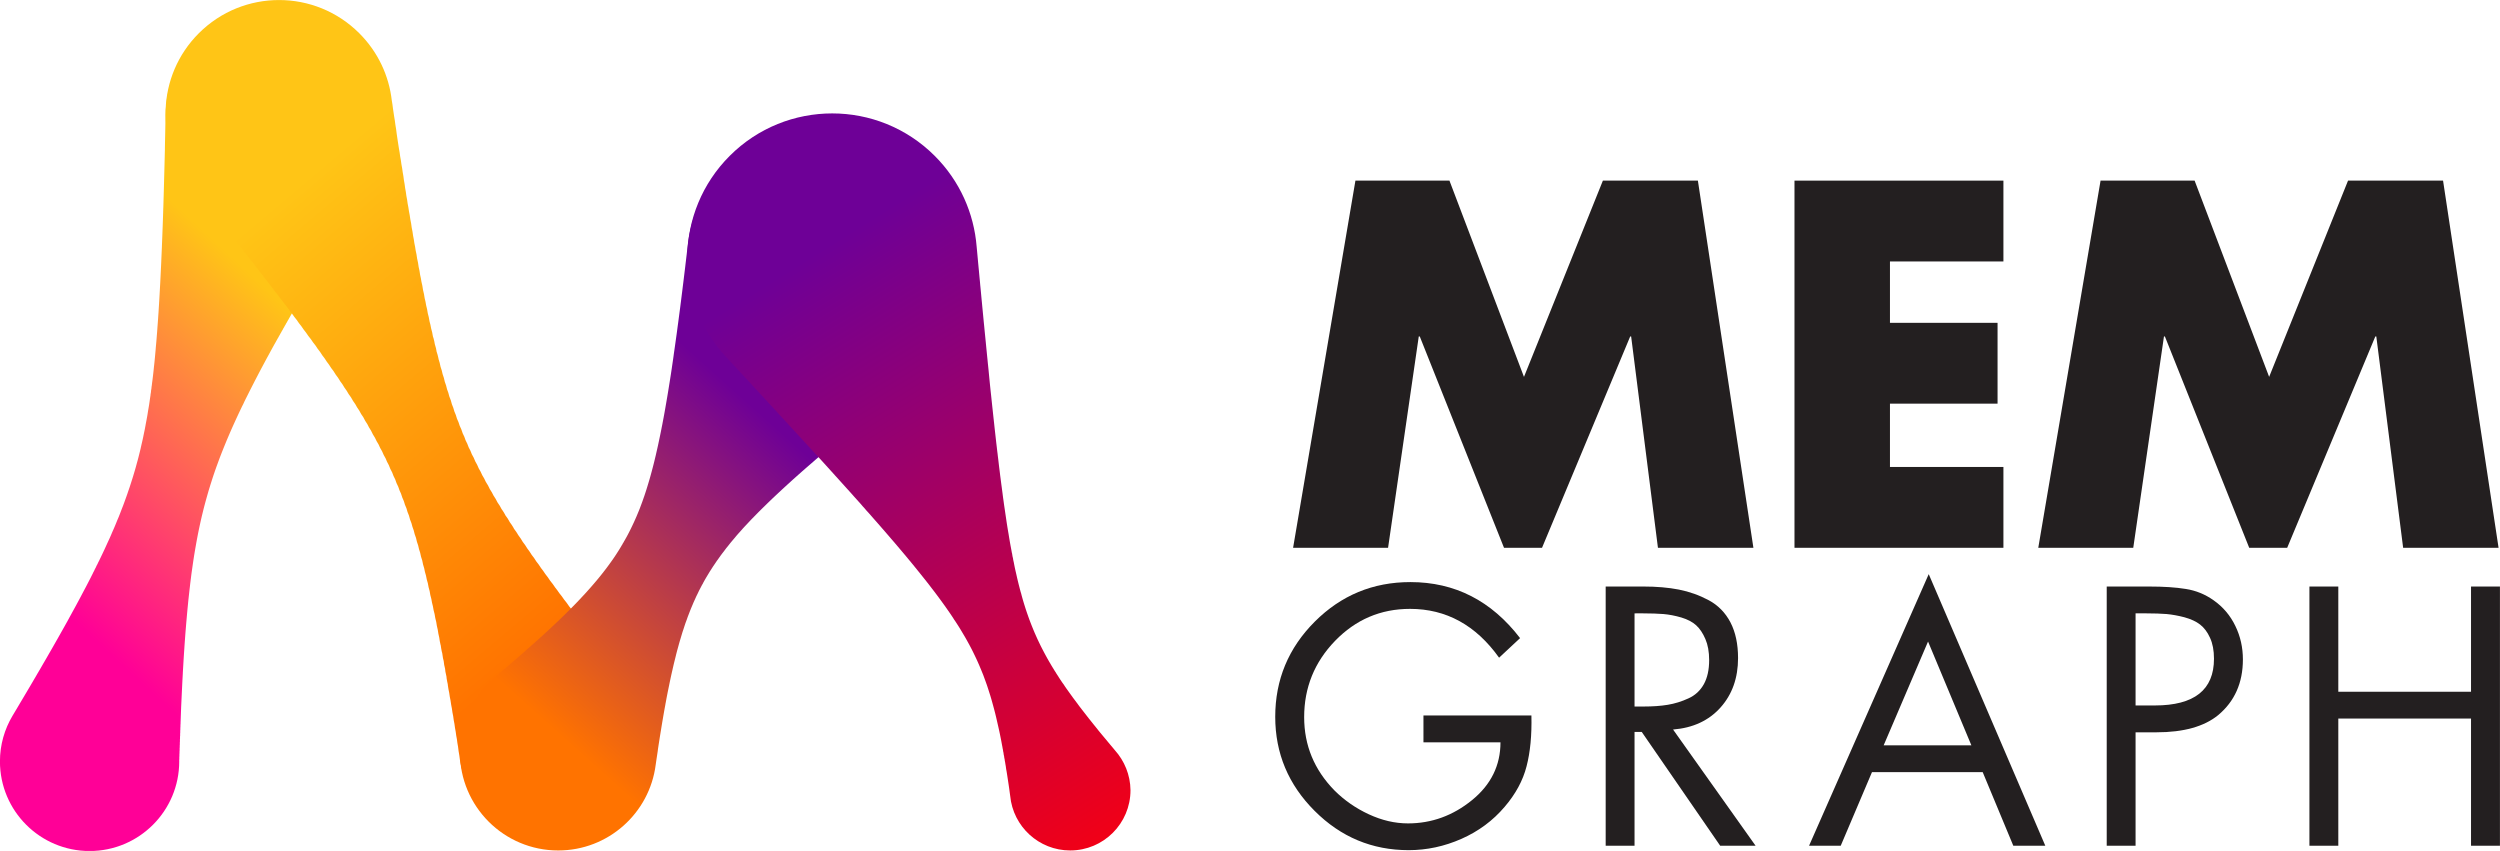 <svg viewBox="32.55 22.04 352.57 120.01" xml:space="preserve" y="0px" x="0px" id="Layer_1" version="1.1" xmlns:xlink="http://www.w3.org/1999/xlink" xmlns="http://www.w3.org/2000/svg">
<g id="Layer_1_1_">
	<g>
		<polygon points="214.913,99.294 223.703,47.513 236.963,47.513 247.473,75.194 258.602,47.513 271.999,47.513     279.829,99.294 266.366,99.294 262.587,69.491 262.453,69.491 250.019,99.294 244.658,99.294 232.777,69.491 232.635,69.491     228.307,99.294" fill="#231F20"></polygon>
		<polygon points="315.088,58.913 299.087,58.913 299.087,67.568 314.261,67.568 314.261,78.966 299.087,78.966     299.087,87.895 315.088,87.895 315.088,99.294 285.623,99.294 285.623,47.513 315.088,47.513" fill="#231F20"></polygon>
		<polygon points="363.689,47.513 352.563,75.19 342.052,47.513 328.788,47.513 320.004,99.294 333.399,99.294     337.729,69.491 337.861,69.491 349.752,99.294 355.107,99.294 367.536,69.491 367.676,69.491 371.46,99.294 384.918,99.294     377.089,47.513" fill="#231F20"></polygon>
		<path d="M233.296,122.938h15.226c0.065,2.779-0.161,5.168-0.685,7.172c-0.511,2.006-1.546,3.914-3.095,5.721    c-1.65,1.943-3.682,3.447-6.09,4.511s-4.89,1.594-7.443,1.594c-5.14,0-9.56-1.837-13.262-5.541    c-3.702-3.7-5.554-8.126-5.554-13.261c0-5.233,1.862-9.712,5.583-13.432c3.715-3.712,8.206-5.571,13.477-5.571    c6.273,0,11.427,2.632,15.471,7.902l-2.961,2.76c-3.269-4.584-7.454-6.885-12.558-6.885c-4.14,0-7.66,1.506-10.57,4.508    c-2.911,3.006-4.362,6.599-4.362,10.762c0,3.98,1.42,7.417,4.266,10.329c1.387,1.389,3.007,2.514,4.842,3.367    c1.849,0.859,3.695,1.288,5.534,1.288c3.325,0,6.336-1.089,9.017-3.272c2.69-2.176,4.027-4.906,4.027-8.165h-10.862V122.938z" fill="#231F20"></path>
		<path d="M263.066,125.262v16.051h-4.07v-36.557h5.285c1.874,0,3.553,0.14,5.038,0.432    c1.49,0.293,2.896,0.798,4.224,1.509c1.317,0.71,2.339,1.757,3.053,3.125c0.71,1.373,1.068,3.045,1.068,5.021    c0,2.808-0.827,5.139-2.478,6.979c-1.644,1.837-3.874,2.875-6.688,3.102l11.639,16.39h-4.992l-11.064-16.051H263.066z     M263.066,108.541v13.139h1.265c1.29,0,2.43-0.078,3.416-0.243c0.985-0.163,1.96-0.463,2.908-0.9    c0.959-0.428,1.682-1.105,2.186-2.008c0.501-0.905,0.748-2.038,0.748-3.396c0-1.163-0.178-2.155-0.534-2.974    c-0.354-0.825-0.791-1.473-1.305-1.941c-0.517-0.469-1.216-0.831-2.083-1.093c-0.878-0.256-1.713-0.415-2.5-0.486    c-0.794-0.059-1.758-0.097-2.884-0.097H263.066L263.066,108.541z" fill="#231F20"></path>
		<path d="M312.167,130.937H296.55l-4.406,10.376h-4.466l16.877-38.303l16.44,38.303h-4.513L312.167,130.937z     M310.571,127.157l-6.112-14.642l-6.262,14.642H310.571z" fill="#231F20"></path>
		<path d="M333.725,125.314v16.002h-4.069v-36.559h6.01c2.006,0,3.715,0.108,5.139,0.342    c1.424,0.22,2.733,0.756,3.927,1.6c1.329,0.936,2.35,2.138,3.061,3.612c0.717,1.468,1.068,3.046,1.068,4.728    c0,3.294-1.164,5.913-3.484,7.849c-1.983,1.62-4.879,2.427-8.689,2.427H333.725z M333.725,108.541v12.989h2.716    c5.56,0,8.342-2.196,8.342-6.588c0-1.168-0.184-2.152-0.561-2.96c-0.365-0.811-0.838-1.429-1.405-1.868    c-0.56-0.434-1.299-0.772-2.203-1.021c-0.908-0.237-1.75-0.386-2.521-0.457c-0.776-0.059-1.728-0.095-2.866-0.095H333.725z" fill="#231F20"></path>
		<polygon points="362.317,119.596 381.034,119.596 381.034,104.758 385.112,104.758 385.112,141.312     381.034,141.312 381.034,123.375 362.317,123.375 362.317,141.312 358.243,141.312 358.243,104.758 362.317,104.758" fill="#231F20"></polygon>
		<g>
			
				<linearGradient gradientTransform="matrix(1 0 0 -1 -8.36 142.555)" y2="76.969" x2="81.589" y1="38.105" x1="45.743" gradientUnits="userSpaceOnUse" id="SVGID_1_">
				<stop style="stop-color:#FF0097" offset="0"></stop>
				<stop style="stop-color:#FFC516" offset="1"></stop>
			</linearGradient>
			<path d="M74.285,65.188c0.136-0.22,0.274-0.438,0.39-0.668c0.071-0.123,0.15-0.241,0.213-0.37     c0.073-0.126,0.15-0.245,0.218-0.371c0.071-0.121,0.15-0.245,0.213-0.366c0.073-0.122,0.152-0.245,0.218-0.367     c0.073-0.127,0.148-0.247,0.215-0.374c0.075-0.118,0.148-0.241,0.216-0.367c0.075-0.121,0.148-0.242,0.218-0.366     c0.074-0.119,0.146-0.245,0.217-0.366c0.073-0.121,0.146-0.245,0.214-0.366c0.075-0.122,0.147-0.241,0.215-0.369     c0.077-0.119,0.148-0.242,0.218-0.364c0.077-0.119,0.144-0.242,0.215-0.364c0.079-0.121,0.145-0.241,0.218-0.362     c0.079-0.123,0.144-0.242,0.215-0.364c0.077-0.119,0.145-0.245,0.218-0.368c0.077-0.119,0.143-0.246,0.215-0.362     c0.079-0.119,0.143-0.246,0.216-0.364c0.077-0.115,0.143-0.24,0.215-0.361c0.082-0.119,0.146-0.247,0.222-0.37     c0.152-0.229,0.281-0.463,0.418-0.697c0.148-0.24,0.299-0.474,0.429-0.715c0.079-0.132,0.167-0.265,0.24-0.399     c0.073-0.121,0.155-0.245,0.223-0.372c0.073-0.123,0.156-0.243,0.224-0.368c0.073-0.125,0.154-0.245,0.225-0.372     c0.073-0.121,0.156-0.247,0.223-0.368c0.075-0.125,0.156-0.246,0.225-0.372c0.075-0.123,0.156-0.244,0.225-0.368     c0.075-0.121,0.152-0.246,0.223-0.366c0.077-0.126,0.154-0.249,0.225-0.374c0.075-0.123,0.152-0.245,0.225-0.37     c0.075-0.121,0.152-0.243,0.222-0.368c0.077-0.119,0.152-0.243,0.225-0.368c0.077-0.121,0.152-0.242,0.223-0.366     c0.077-0.121,0.152-0.242,0.225-0.366c0.067-0.104,0.131-0.209,0.195-0.317c0.093-0.145,0.181-0.294,0.271-0.441     c0.079-0.126,0.156-0.254,0.231-0.381c0.08-0.121,0.154-0.249,0.23-0.375c0.079-0.125,0.154-0.25,0.231-0.377     c0.079-0.123,0.153-0.25,0.229-0.377c0.081-0.123,0.156-0.251,0.232-0.372c0.096-0.15,0.182-0.3,0.272-0.446     c0.127-0.198,0.249-0.396,0.363-0.595c0.079-0.126,0.159-0.253,0.234-0.383c3.81-6.138,3.043-14.305-2.303-19.618     c-6.218-6.182-16.274-6.154-22.459,0.062c-3.026,3.045-4.56,7.005-4.612,10.981c-0.003,0.068-0.001,0.138-0.003,0.204     c0,0.021-0.002,0.04-0.002,0.058c-0.002,0.073-0.002,0.143-0.003,0.22c-0.007,0.157-0.009,0.318-0.012,0.479     c-0.005,0.161-0.007,0.322-0.009,0.479c-0.005,0.161-0.007,0.32-0.009,0.481c-0.006,0.157-0.007,0.318-0.009,0.479     c-0.005,0.157-0.01,0.32-0.01,0.476c-0.007,0.161-0.009,0.32-0.011,0.479c-0.007,0.159-0.011,0.32-0.011,0.478     c-0.007,0.205-0.011,0.414-0.011,0.623c-0.008,0.145-0.002,0.289-0.004,0.434c-0.012,0.168-0.01,0.335-0.014,0.507     c-0.009,0.161-0.007,0.333-0.011,0.498c-0.009,0.167-0.009,0.335-0.015,0.5c-0.01,0.17-0.01,0.334-0.012,0.503     c-0.009,0.165-0.011,0.335-0.013,0.5c-0.009,0.168-0.011,0.335-0.013,0.5c-0.008,0.168-0.012,0.333-0.014,0.5     c-0.007,0.167-0.011,0.333-0.013,0.5c-0.007,0.168-0.011,0.33-0.013,0.498c-0.008,0.168-0.014,0.333-0.014,0.498     c-0.005,0.167-0.013,0.333-0.013,0.498c-0.005,0.168-0.015,0.333-0.015,0.498c-0.006,0.167-0.014,0.329-0.014,0.496     c-0.005,0.165-0.015,0.33-0.015,0.496c-0.003,0.165-0.016,0.33-0.014,0.494c-0.005,0.168-0.017,0.331-0.015,0.494     c-0.004,0.11-0.013,0.22-0.013,0.328c-0.002,0.031,0,0.051-0.002,0.075c0,0.026-0.002,0.044-0.002,0.068     c-0.008,0.115-0.006,0.227-0.01,0.342c-0.013,0.165-0.011,0.333-0.017,0.505c-0.011,0.165-0.011,0.333-0.017,0.501     c-0.012,0.165-0.012,0.333-0.017,0.503c-0.011,0.167-0.013,0.331-0.017,0.501c-0.012,0.167-0.014,0.331-0.021,0.5     c-0.009,0.168-0.015,0.335-0.017,0.503c-0.01,0.163-0.016,0.329-0.019,0.5c-0.009,0.165-0.017,0.329-0.021,0.5     c-0.01,0.165-0.017,0.33-0.019,0.496c-0.009,0.163-0.018,0.329-0.018,0.494c-0.01,0.168-0.023,0.337-0.023,0.5     c-0.007,0.163-0.021,0.326-0.021,0.496c-0.008,0.161-0.022,0.322-0.022,0.491c-0.015,0.161-0.015,0.329-0.021,0.494     c-0.015,0.167-0.017,0.336-0.022,0.501c-0.015,0.172-0.02,0.333-0.025,0.506c-0.013,0.163-0.019,0.333-0.024,0.498     c-0.012,0.163-0.019,0.335-0.024,0.5c-0.013,0.164-0.021,0.335-0.025,0.499c-0.013,0.165-0.022,0.331-0.024,0.496     c-0.014,0.165-0.024,0.329-0.028,0.494c-0.011,0.167-0.024,0.331-0.026,0.494c-0.011,0.163-0.027,0.327-0.029,0.494     c-0.002,0.033-0.004,0.071-0.005,0.113c-0.014,0.121-0.016,0.242-0.021,0.358c0,0.004-0.002,0.012-0.002,0.019     c-0.002,0.04-0.004,0.081-0.005,0.123c-0.018,0.166-0.021,0.331-0.03,0.503c-0.017,0.161-0.023,0.326-0.03,0.494     c-0.015,0.163-0.026,0.329-0.032,0.494c-0.015,0.168-0.023,0.329-0.029,0.494c-0.016,0.168-0.03,0.327-0.036,0.496     c-0.014,0.163-0.028,0.322-0.032,0.49c-0.013,0.159-0.032,0.324-0.036,0.485c-0.007,0.069-0.011,0.139-0.015,0.208     c-0.021,0.163-0.027,0.33-0.038,0.494c-0.02,0.165-0.027,0.333-0.034,0.498c-0.021,0.159-0.032,0.325-0.039,0.486     c-0.018,0.165-0.03,0.328-0.038,0.491c-0.021,0.161-0.036,0.325-0.04,0.486c-0.017,0.161-0.037,0.318-0.044,0.483     c-0.01,0.093-0.018,0.183-0.025,0.272c-0.022,0.163-0.032,0.327-0.04,0.492c-0.02,0.161-0.034,0.322-0.044,0.483     c-0.021,0.166-0.034,0.325-0.043,0.483c-0.021,0.162-0.038,0.321-0.047,0.482c-0.021,0.159-0.04,0.315-0.049,0.475     c-0.015,0.107-0.027,0.219-0.038,0.327c-0.022,0.161-0.035,0.318-0.048,0.479c-0.024,0.161-0.038,0.314-0.052,0.476     c-0.023,0.157-0.04,0.315-0.055,0.476c-0.022,0.154-0.043,0.312-0.056,0.469c-0.023,0.154-0.046,0.312-0.062,0.465     c-0.017,0.121-0.029,0.242-0.04,0.358c-0.007,0.039-0.017,0.068-0.022,0.11c-0.018,0.117-0.024,0.237-0.036,0.358     c-0.013,0.075-0.032,0.145-0.043,0.222c-0.009,0.08-0.011,0.159-0.019,0.238c-0.021,0.115-0.043,0.23-0.058,0.346     c-0.006,0.04-0.004,0.076-0.007,0.117c-0.025,0.124-0.048,0.26-0.061,0.395c-0.03,0.148-0.047,0.304-0.064,0.458     c-0.028,0.148-0.049,0.296-0.067,0.454c-0.03,0.143-0.055,0.292-0.073,0.442c-0.028,0.15-0.059,0.295-0.077,0.443     c-0.029,0.141-0.051,0.296-0.068,0.444c-0.032,0.141-0.056,0.295-0.075,0.438c-0.034,0.145-0.06,0.285-0.081,0.434     c-0.036,0.153-0.067,0.31-0.089,0.469c-0.032,0.141-0.054,0.283-0.077,0.43c-0.032,0.143-0.06,0.285-0.081,0.429     c-0.036,0.135-0.066,0.274-0.089,0.417c-0.042,0.164-0.073,0.329-0.1,0.498c-0.034,0.131-0.06,0.272-0.086,0.411     c-0.036,0.138-0.067,0.272-0.094,0.41c-0.043,0.161-0.082,0.324-0.114,0.492c-0.035,0.138-0.065,0.274-0.091,0.417     c-0.04,0.132-0.072,0.266-0.097,0.401c-0.047,0.153-0.089,0.309-0.118,0.472c-0.045,0.141-0.077,0.287-0.109,0.434     c-0.039,0.127-0.075,0.258-0.103,0.392c-0.049,0.146-0.092,0.304-0.129,0.462c-0.045,0.143-0.082,0.287-0.116,0.436     c-0.041,0.124-0.079,0.256-0.11,0.386c-0.051,0.148-0.097,0.304-0.137,0.461c-0.049,0.141-0.09,0.284-0.128,0.431     c-0.043,0.128-0.083,0.256-0.118,0.38c-0.056,0.154-0.106,0.304-0.148,0.462c-0.05,0.141-0.095,0.281-0.137,0.43     c-0.046,0.126-0.086,0.258-0.125,0.383c-0.059,0.149-0.111,0.296-0.156,0.446c-0.055,0.143-0.102,0.289-0.146,0.436     c-0.05,0.128-0.095,0.256-0.136,0.386c-0.059,0.141-0.111,0.284-0.155,0.427c-0.062,0.149-0.113,0.3-0.162,0.45     c-0.054,0.13-0.103,0.26-0.146,0.394c-0.055,0.126-0.111,0.262-0.156,0.392c-0.069,0.159-0.126,0.311-0.18,0.474     c-0.058,0.13-0.109,0.264-0.155,0.399c-0.06,0.128-0.116,0.263-0.163,0.406c-0.064,0.135-0.127,0.276-0.18,0.422     c-0.065,0.138-0.118,0.28-0.17,0.423c-0.064,0.134-0.118,0.271-0.168,0.406c-0.064,0.14-0.126,0.274-0.179,0.414     c-0.068,0.136-0.129,0.274-0.184,0.413c-0.065,0.138-0.12,0.278-0.175,0.418c-0.068,0.135-0.125,0.274-0.184,0.417     c-0.068,0.136-0.133,0.274-0.191,0.413c-0.061,0.123-0.122,0.253-0.174,0.374c0,0.003,0,0.003-0.001,0.003     c-0.006,0.015-0.014,0.033-0.02,0.048c-0.061,0.121-0.116,0.245-0.168,0.37c-0.071,0.137-0.132,0.279-0.195,0.423     c-0.071,0.141-0.139,0.279-0.198,0.422c-0.073,0.144-0.145,0.284-0.206,0.429c-0.051,0.106-0.105,0.212-0.154,0.322     c-0.006,0.011-0.012,0.019-0.017,0.031c-0.073,0.126-0.127,0.262-0.188,0.395c-0.022,0.041-0.048,0.083-0.07,0.123     c-0.051,0.101-0.09,0.205-0.137,0.3c-0.04,0.073-0.084,0.146-0.122,0.22c-0.032,0.069-0.059,0.14-0.088,0.207     c-0.057,0.107-0.116,0.203-0.169,0.314c-0.017,0.039-0.029,0.079-0.046,0.115c-0.072,0.136-0.146,0.266-0.21,0.403     c-0.003,0.015-0.005,0.021-0.009,0.034c-0.049,0.084-0.094,0.178-0.137,0.27c-0.079,0.135-0.146,0.279-0.215,0.428     c-0.079,0.138-0.152,0.284-0.223,0.429c-0.079,0.143-0.154,0.285-0.223,0.434c-0.079,0.141-0.156,0.285-0.227,0.436     c-0.079,0.141-0.157,0.279-0.23,0.43c-0.04,0.073-0.081,0.15-0.118,0.224c-0.081,0.137-0.152,0.287-0.226,0.428     c-0.081,0.143-0.155,0.287-0.229,0.434c-0.081,0.142-0.158,0.284-0.23,0.431c-0.084,0.143-0.161,0.289-0.234,0.434     c-0.083,0.145-0.163,0.285-0.236,0.436c-0.082,0.145-0.167,0.287-0.24,0.434c-0.03,0.057-0.062,0.111-0.09,0.165     c-0.015,0.029-0.027,0.049-0.043,0.076c-0.034,0.064-0.075,0.13-0.107,0.2c-0.027,0.049-0.054,0.099-0.084,0.151     c-0.084,0.141-0.159,0.289-0.236,0.429c-0.083,0.141-0.159,0.291-0.236,0.436c-0.084,0.141-0.163,0.281-0.24,0.432     c-0.086,0.143-0.165,0.281-0.242,0.432c-0.086,0.143-0.167,0.285-0.243,0.432c-0.085,0.144-0.169,0.284-0.246,0.436     c-0.083,0.145-0.168,0.286-0.245,0.436c-0.084,0.146-0.172,0.286-0.247,0.439c-0.014,0.022-0.028,0.048-0.04,0.069     c-0.089,0.138-0.165,0.286-0.246,0.431c-0.084,0.137-0.161,0.283-0.243,0.428c-0.088,0.138-0.167,0.282-0.244,0.431     c-0.09,0.143-0.167,0.281-0.249,0.428c-0.087,0.146-0.169,0.289-0.25,0.436c-0.084,0.139-0.168,0.282-0.247,0.432     c-0.086,0.142-0.173,0.286-0.253,0.434c-0.086,0.144-0.172,0.284-0.251,0.431c-0.086,0.141-0.172,0.285-0.25,0.436     c-0.085,0.145-0.175,0.285-0.253,0.436c-0.083,0.139-0.168,0.269-0.244,0.41c-0.084,0.128-0.155,0.271-0.234,0.409     c-0.091,0.138-0.167,0.282-0.252,0.425c-0.088,0.138-0.168,0.284-0.25,0.43c-0.088,0.138-0.168,0.284-0.251,0.427     c-0.088,0.141-0.171,0.282-0.255,0.43c-0.088,0.144-0.168,0.284-0.254,0.431c-0.086,0.141-0.172,0.281-0.254,0.428     c-0.086,0.142-0.17,0.286-0.255,0.429c-0.086,0.141-0.174,0.283-0.254,0.43c-0.088,0.143-0.175,0.284-0.257,0.431     c-0.086,0.146-0.174,0.283-0.254,0.432c-0.086,0.141-0.177,0.281-0.257,0.432c-0.086,0.143-0.178,0.28-0.256,0.43     c-0.089,0.144-0.179,0.284-0.261,0.435c-1.116,1.881-1.765,4.071-1.765,6.419c0,6.98,5.661,12.639,12.64,12.639     c6.981,0,12.644-5.66,12.644-12.639c0-0.025-0.007-0.053-0.007-0.08c0.006-0.106,0.021-0.214,0.021-0.326     c0-0.036-0.004-0.065-0.006-0.095c0.004-0.106,0.019-0.207,0.019-0.312c0.002-0.04-0.004-0.076-0.004-0.117     c0.004-0.099,0.017-0.193,0.017-0.292c0.002-0.041-0.003-0.087-0.003-0.132c0.003-0.088,0.017-0.182,0.021-0.274     c0-0.048-0.007-0.103-0.007-0.148c0.003-0.09,0.018-0.169,0.02-0.255c0.002-0.062-0.005-0.117-0.004-0.172     c0.004-0.08,0.015-0.161,0.018-0.234c0.002-0.065-0.004-0.126-0.004-0.193c0.004-0.073,0.015-0.14,0.019-0.216     c0.002-0.07-0.005-0.14-0.004-0.209c0.004-0.064,0.015-0.13,0.017-0.196c0.004-0.076-0.003-0.153-0.002-0.23     c0.004-0.061,0.016-0.115,0.02-0.176c0.003-0.086-0.004-0.17-0.002-0.252c0.004-0.052,0.011-0.101,0.015-0.154     c0.004-0.089-0.002-0.181,0-0.274c0.002-0.042,0.011-0.086,0.013-0.13c0.006-0.099,0-0.193,0.002-0.293     c0.002-0.04,0.01-0.073,0.012-0.109c0.009-0.109,0-0.212,0.004-0.322c0.002-0.029,0.011-0.059,0.013-0.088     c0.007-0.117,0-0.227,0.005-0.338c0.002-0.024,0.006-0.044,0.007-0.068c0.01-0.121,0.005-0.239,0.008-0.358     c0.002-0.021,0.005-0.035,0.005-0.048c0.011-0.13,0.006-0.252,0.011-0.383c0-0.007,0.002-0.016,0.003-0.02     c0.014-0.154,0.009-0.302,0.016-0.452c0.022-0.269,0.028-0.534,0.031-0.8c0.014-0.214,0.032-0.434,0.032-0.649     c0.005-0.138,0.019-0.28,0.019-0.419c0.007-0.138,0.018-0.278,0.02-0.418c0.005-0.141,0.018-0.279,0.02-0.422     c0.007-0.138,0.018-0.28,0.02-0.42c0.007-0.143,0.017-0.279,0.021-0.421c0.007-0.139,0.017-0.281,0.02-0.422     c0.01-0.142,0.018-0.28,0.021-0.427c0.011-0.138,0.017-0.278,0.024-0.417c0.012-0.14,0.018-0.286,0.023-0.429     c0.011-0.141,0.016-0.281,0.021-0.421c0.015-0.143,0.018-0.285,0.024-0.428c0.015-0.142,0.017-0.286,0.026-0.429     c0.013-0.135,0.017-0.276,0.024-0.419c0.019-0.195,0.024-0.383,0.034-0.569c0.025-0.249,0.045-0.494,0.047-0.739     c0.011-0.139,0.026-0.274,0.028-0.413c0.012-0.14,0.024-0.278,0.028-0.421c0.011-0.138,0.024-0.278,0.028-0.419     c0.013-0.138,0.024-0.28,0.029-0.418c0.014-0.141,0.026-0.281,0.032-0.419c0.014-0.143,0.023-0.28,0.03-0.425     c0.015-0.137,0.027-0.277,0.032-0.417c0.017-0.143,0.024-0.281,0.034-0.425c0.017-0.139,0.024-0.277,0.036-0.422     c0.019-0.142,0.024-0.284,0.033-0.423c0.032-0.22,0.047-0.443,0.059-0.666c0.016-0.169,0.037-0.341,0.044-0.506     c0.013-0.139,0.03-0.281,0.038-0.421c0.015-0.139,0.03-0.274,0.038-0.417c0.017-0.141,0.034-0.278,0.041-0.417     c0.02-0.14,0.032-0.278,0.042-0.421c0.019-0.138,0.032-0.278,0.039-0.417c0.021-0.144,0.036-0.278,0.047-0.423     c0.019-0.138,0.032-0.28,0.046-0.419c0.031-0.196,0.05-0.392,0.065-0.586c0.024-0.17,0.044-0.339,0.059-0.507     c0.018-0.14,0.037-0.278,0.046-0.416c0.02-0.143,0.04-0.279,0.052-0.419c0.021-0.139,0.038-0.276,0.051-0.413     c0.022-0.14,0.039-0.284,0.052-0.423c0.026-0.136,0.043-0.272,0.056-0.415c0.028-0.142,0.041-0.276,0.061-0.423     c0.039-0.205,0.071-0.416,0.088-0.619c0.022-0.139,0.046-0.278,0.06-0.417c0.024-0.136,0.049-0.272,0.063-0.414     c0.026-0.139,0.049-0.274,0.064-0.415c0.03-0.137,0.05-0.276,0.067-0.415c0.031-0.14,0.052-0.274,0.071-0.418     c0.038-0.162,0.064-0.331,0.087-0.497c0.038-0.165,0.067-0.333,0.088-0.504c0.03-0.137,0.056-0.271,0.075-0.411     c0.032-0.138,0.058-0.274,0.079-0.414c0.032-0.137,0.058-0.276,0.079-0.413c0.032-0.136,0.059-0.272,0.084-0.414     c0.043-0.168,0.079-0.331,0.105-0.505c0.039-0.153,0.075-0.308,0.099-0.465c0.036-0.137,0.066-0.274,0.09-0.41     c0.038-0.143,0.067-0.274,0.094-0.413c0.036-0.136,0.069-0.271,0.095-0.408c0.04-0.138,0.072-0.272,0.102-0.415     c0.054-0.176,0.1-0.354,0.133-0.542c0.04-0.132,0.075-0.271,0.104-0.402c0.041-0.134,0.077-0.275,0.109-0.408     c0.04-0.138,0.077-0.273,0.111-0.408c0.043-0.132,0.079-0.271,0.114-0.406c0.058-0.169,0.106-0.345,0.146-0.515     c0.047-0.137,0.09-0.28,0.122-0.423c0.048-0.135,0.089-0.271,0.123-0.402c0.045-0.136,0.088-0.271,0.124-0.402     c0.049-0.13,0.088-0.268,0.127-0.399c0.05-0.139,0.095-0.279,0.134-0.424c0.066-0.165,0.123-0.337,0.167-0.509     c0.05-0.132,0.095-0.268,0.136-0.399c0.051-0.132,0.096-0.262,0.136-0.396c0.052-0.132,0.099-0.267,0.142-0.4     c0.055-0.126,0.098-0.26,0.143-0.39c0.073-0.18,0.141-0.352,0.197-0.54c0.052-0.126,0.104-0.256,0.146-0.394     c0.054-0.124,0.107-0.258,0.152-0.392c0.056-0.128,0.104-0.258,0.152-0.392c0.058-0.124,0.106-0.256,0.156-0.386     c0.058-0.13,0.11-0.262,0.157-0.394c0.083-0.176,0.159-0.359,0.224-0.546c0.057-0.124,0.113-0.256,0.159-0.39     c0.057-0.126,0.115-0.254,0.164-0.383c0.06-0.126,0.116-0.26,0.165-0.388c0.062-0.126,0.116-0.254,0.167-0.384     c0.061-0.125,0.116-0.253,0.167-0.385c0.077-0.15,0.145-0.308,0.21-0.469c0.079-0.157,0.154-0.318,0.219-0.482     c0.062-0.127,0.12-0.255,0.175-0.385c0.062-0.124,0.12-0.249,0.176-0.381c0.062-0.122,0.12-0.248,0.176-0.377     c0.063-0.128,0.124-0.256,0.178-0.38c0.066-0.123,0.123-0.249,0.18-0.376c0.066-0.122,0.122-0.248,0.18-0.375     c0.11-0.195,0.208-0.402,0.296-0.611c0.064-0.12,0.127-0.248,0.186-0.38c0.064-0.121,0.129-0.249,0.188-0.374     c0.065-0.122,0.129-0.249,0.189-0.375c0.065-0.122,0.127-0.251,0.187-0.377c0.068-0.122,0.13-0.249,0.191-0.375     c0.068-0.117,0.128-0.247,0.189-0.37c0.068-0.12,0.127-0.248,0.189-0.369c0.079-0.141,0.15-0.282,0.22-0.429     c0.114-0.193,0.222-0.404,0.32-0.614c0.068-0.125,0.135-0.245,0.195-0.377c0.069-0.121,0.138-0.245,0.197-0.374     c0.067-0.12,0.136-0.241,0.196-0.371c0.07-0.123,0.137-0.241,0.199-0.371c0.069-0.117,0.135-0.242,0.199-0.37     c0.069-0.122,0.135-0.245,0.198-0.371c0.07-0.119,0.132-0.242,0.197-0.368c0.071-0.117,0.136-0.241,0.201-0.362     c0.071-0.119,0.135-0.245,0.198-0.368c0.085-0.139,0.158-0.285,0.234-0.43c0.134-0.22,0.261-0.446,0.375-0.681     c0.07-0.121,0.145-0.234,0.208-0.36c0.003-0.013,0.005-0.021,0.012-0.031c0.06-0.106,0.124-0.203,0.179-0.315     c0.009-0.014,0.016-0.04,0.028-0.058c0.052-0.096,0.116-0.184,0.167-0.28c0.016-0.029,0.025-0.061,0.04-0.088     c0.047-0.088,0.105-0.169,0.152-0.253c0.021-0.038,0.036-0.08,0.057-0.119c0.045-0.076,0.093-0.146,0.137-0.227     c0.026-0.044,0.044-0.095,0.069-0.143c0.04-0.066,0.086-0.128,0.125-0.196c0.03-0.053,0.05-0.115,0.082-0.17     c0.036-0.057,0.075-0.117,0.109-0.172c0.038-0.065,0.064-0.13,0.099-0.197c0.03-0.048,0.066-0.094,0.094-0.144     c0.043-0.073,0.075-0.149,0.114-0.223c0.025-0.04,0.054-0.077,0.079-0.117c0.047-0.082,0.084-0.167,0.129-0.245     c0.021-0.037,0.045-0.068,0.066-0.099c0.054-0.088,0.093-0.182,0.145-0.268c0.015-0.029,0.035-0.051,0.05-0.079     c0.058-0.097,0.103-0.191,0.156-0.287c0.013-0.019,0.025-0.036,0.036-0.053c0.063-0.101,0.116-0.207,0.174-0.31     c0.005-0.015,0.014-0.021,0.021-0.033c0.069-0.107,0.124-0.223,0.188-0.334c0.002-0.004,0.004-0.004,0.006-0.008     C74.073,65.586,74.176,65.385,74.285,65.188" fill="url(#SVGID_1_)"></path>
			
				<linearGradient gradientTransform="matrix(1 0 0 -1 -8.36 142.555)" y2="89.151" x2="76.716" y1="34.138" x1="123.145" gradientUnits="userSpaceOnUse" id="SVGID_2_">
				<stop style="stop-color:#FF7300" offset="0"></stop>
				<stop style="stop-color:#FFC516" offset="1"></stop>
			</linearGradient>
			<path d="M121.081,118.214c-0.222-0.308-0.454-0.604-0.703-0.896c-0.223-0.304-0.463-0.604-0.713-0.894     c-0.221-0.302-0.455-0.598-0.699-0.882c-0.215-0.304-0.445-0.591-0.687-0.876c-0.214-0.299-0.438-0.588-0.677-0.868     c-0.209-0.298-0.429-0.583-0.663-0.859c-0.215-0.313-0.448-0.617-0.695-0.902c-0.229-0.337-0.474-0.653-0.74-0.959     c-0.221-0.316-0.454-0.624-0.705-0.919c-0.2-0.289-0.416-0.571-0.643-0.838c-0.193-0.28-0.403-0.561-0.624-0.823     c-0.215-0.33-0.457-0.641-0.71-0.939c-0.218-0.335-0.458-0.653-0.714-0.957c-0.21-0.316-0.433-0.624-0.679-0.911     c-0.18-0.274-0.376-0.54-0.583-0.793c-0.213-0.338-0.453-0.652-0.705-0.955c-0.209-0.335-0.438-0.649-0.689-0.953     c-0.188-0.293-0.386-0.58-0.604-0.842c-0.2-0.329-0.425-0.641-0.663-0.928c-0.199-0.335-0.419-0.649-0.662-0.944     c-0.185-0.312-0.384-0.604-0.603-0.877c-0.193-0.333-0.411-0.644-0.647-0.94c-0.187-0.329-0.39-0.641-0.619-0.934     c-0.181-0.318-0.385-0.625-0.608-0.905c-0.041-0.083-0.081-0.167-0.129-0.242c-0.141-0.239-0.296-0.461-0.458-0.677     c-0.1-0.185-0.202-0.368-0.318-0.549c-0.089-0.134-0.186-0.26-0.284-0.39c-0.146-0.286-0.305-0.565-0.494-0.827     c-0.023-0.035-0.049-0.059-0.07-0.088c-0.161-0.333-0.357-0.649-0.579-0.952c-0.157-0.333-0.345-0.658-0.563-0.966     c-0.146-0.314-0.32-0.618-0.523-0.913c-0.152-0.352-0.338-0.69-0.562-1.014c-0.139-0.33-0.311-0.648-0.509-0.952     c-0.134-0.331-0.298-0.647-0.492-0.955c-0.131-0.342-0.293-0.668-0.487-0.984c-0.127-0.348-0.289-0.687-0.484-1.005     c-0.116-0.342-0.269-0.668-0.449-0.98c-0.113-0.345-0.255-0.674-0.431-0.988c-0.105-0.345-0.243-0.674-0.413-0.992     c-0.106-0.364-0.245-0.719-0.417-1.052c-0.1-0.35-0.227-0.688-0.388-1.011c-0.09-0.35-0.214-0.688-0.364-1.01     c-0.086-0.354-0.204-0.695-0.352-1.023c-0.084-0.379-0.206-0.743-0.361-1.094c-0.079-0.352-0.184-0.688-0.319-1.009     c-0.075-0.368-0.186-0.727-0.32-1.066c-0.073-0.374-0.173-0.734-0.308-1.08c-0.069-0.357-0.167-0.706-0.293-1.04     c-0.067-0.373-0.159-0.737-0.283-1.087c-0.005-0.036-0.007-0.069-0.015-0.111c-0.064-0.326-0.155-0.635-0.259-0.942     c-0.025-0.148-0.045-0.297-0.079-0.446c-0.049-0.209-0.111-0.408-0.174-0.607c-0.04-0.262-0.094-0.521-0.166-0.78     c-0.028-0.107-0.067-0.203-0.101-0.308c-0.055-0.358-0.125-0.721-0.238-1.079c-0.002-0.011-0.007-0.025-0.012-0.037     c-0.052-0.342-0.131-0.681-0.23-1.021c-0.053-0.381-0.135-0.758-0.244-1.131c-0.05-0.368-0.124-0.738-0.229-1.105     c-0.047-0.341-0.118-0.681-0.211-1.021c-0.047-0.388-0.127-0.772-0.229-1.152c-0.052-0.392-0.12-0.783-0.225-1.176     c-0.045-0.318-0.106-0.637-0.185-0.957c-0.043-0.375-0.116-0.748-0.207-1.118c-0.046-0.394-0.118-0.785-0.215-1.179     c-0.047-0.386-0.113-0.772-0.208-1.158c-0.043-0.342-0.104-0.683-0.183-1.02c-0.041-0.351-0.104-0.699-0.179-1.046     c-0.043-0.381-0.109-0.756-0.193-1.133c-0.043-0.396-0.112-0.794-0.199-1.19c-0.046-0.377-0.11-0.755-0.191-1.132     c-0.045-0.357-0.106-0.716-0.183-1.073c-0.041-0.36-0.102-0.725-0.18-1.087c-0.04-0.368-0.1-0.737-0.174-1.102     c-0.042-0.372-0.098-0.743-0.173-1.109c-0.042-0.377-0.095-0.754-0.17-1.125c-0.043-0.381-0.109-0.752-0.182-1.129     c-0.043-0.37-0.105-0.739-0.177-1.105c-0.042-0.374-0.104-0.743-0.175-1.115c-0.045-0.377-0.104-0.752-0.174-1.125     c-0.038-0.326-0.083-0.651-0.143-0.977c-0.043-0.414-0.105-0.827-0.182-1.243c-0.041-0.379-0.101-0.756-0.168-1.136     c-0.043-0.379-0.1-0.758-0.17-1.137c-0.044-0.384-0.096-0.767-0.167-1.144c-0.397-3.47-1.922-6.826-4.582-9.485     c-6.25-6.251-16.386-6.251-22.637,0c-5.969,5.968-6.233,15.467-0.808,21.753c0.231,0.308,0.473,0.611,0.726,0.902     c0.231,0.309,0.471,0.615,0.729,0.906c0.222,0.3,0.453,0.593,0.701,0.878c0.221,0.296,0.455,0.589,0.701,0.871     c0.193,0.26,0.404,0.505,0.614,0.756c0.214,0.295,0.45,0.584,0.69,0.868c0.242,0.338,0.508,0.668,0.783,0.99     c0.234,0.328,0.483,0.651,0.753,0.961c0.015,0.018,0.036,0.035,0.051,0.053c0.182,0.245,0.36,0.494,0.56,0.728     c0.036,0.048,0.081,0.083,0.116,0.121c0.161,0.223,0.317,0.446,0.493,0.664c0.06,0.068,0.124,0.13,0.185,0.2     c0.143,0.194,0.273,0.392,0.427,0.583c0.081,0.093,0.169,0.181,0.251,0.276c0.118,0.165,0.229,0.34,0.36,0.503     c0.102,0.126,0.213,0.241,0.318,0.364c0.1,0.139,0.188,0.28,0.291,0.421c0.124,0.157,0.262,0.304,0.39,0.452     c0.077,0.107,0.142,0.221,0.223,0.331c0.145,0.19,0.304,0.367,0.457,0.547c0.052,0.077,0.097,0.159,0.154,0.23     c0.165,0.23,0.349,0.441,0.528,0.653c0.03,0.042,0.053,0.088,0.083,0.128c0.187,0.268,0.39,0.517,0.596,0.754     c0.004,0.017,0.007,0.024,0.013,0.031c0.23,0.335,0.478,0.65,0.737,0.952c0.209,0.306,0.435,0.595,0.67,0.869     c0.212,0.314,0.435,0.605,0.671,0.886c0.212,0.312,0.436,0.607,0.671,0.89c0.21,0.314,0.431,0.616,0.669,0.896     c0.206,0.318,0.429,0.622,0.667,0.905c0.201,0.312,0.42,0.609,0.652,0.892c0.203,0.32,0.427,0.615,0.663,0.902     c0.203,0.316,0.427,0.62,0.664,0.905c0.199,0.32,0.418,0.632,0.658,0.919c0.199,0.326,0.413,0.641,0.652,0.93     c0.184,0.3,0.384,0.59,0.6,0.86c0.193,0.325,0.411,0.626,0.643,0.919c0.193,0.336,0.408,0.647,0.644,0.944     c0.186,0.325,0.388,0.637,0.619,0.924c0.171,0.311,0.364,0.599,0.576,0.877c0.18,0.342,0.394,0.654,0.624,0.955     c0.176,0.337,0.377,0.66,0.605,0.959c0.162,0.314,0.345,0.611,0.553,0.893c0.167,0.341,0.361,0.663,0.583,0.959     c0.161,0.341,0.348,0.664,0.563,0.965c0.148,0.321,0.322,0.624,0.519,0.909c0.155,0.356,0.345,0.695,0.561,1.018     c0.14,0.324,0.306,0.635,0.501,0.93c0.138,0.344,0.306,0.666,0.502,0.978c0.132,0.348,0.298,0.673,0.493,0.991     c0.12,0.331,0.274,0.646,0.454,0.955c0.12,0.355,0.283,0.701,0.474,1.032c0.111,0.337,0.249,0.655,0.422,0.967     c0.11,0.364,0.256,0.719,0.438,1.054c0.099,0.337,0.229,0.666,0.39,0.978c0.097,0.354,0.229,0.706,0.392,1.039     c0.093,0.352,0.215,0.695,0.373,1.026c0.084,0.347,0.2,0.683,0.349,1.011c0.083,0.371,0.202,0.737,0.358,1.093     c0.077,0.336,0.18,0.669,0.314,0.997c0.075,0.364,0.184,0.721,0.325,1.07c0.071,0.362,0.17,0.725,0.307,1.076     c0.065,0.344,0.156,0.679,0.277,1.009c0.063,0.373,0.165,0.741,0.294,1.1c0.064,0.371,0.15,0.743,0.277,1.108     c0.059,0.341,0.141,0.678,0.25,1.015c0.056,0.362,0.148,0.725,0.263,1.083c0.056,0.373,0.14,0.743,0.254,1.112     c0.052,0.37,0.127,0.739,0.24,1.107c0.048,0.342,0.124,0.679,0.218,1.023c0.05,0.365,0.136,0.739,0.24,1.106     c0.05,0.372,0.127,0.741,0.23,1.109c0.046,0.364,0.118,0.733,0.215,1.1c0.049,0.366,0.113,0.732,0.208,1.099     c0.043,0.336,0.101,0.669,0.182,1.006c0.01,0.033,0.022,0.062,0.03,0.092c0.038,0.283,0.081,0.574,0.143,0.856     c0.02,0.088,0.046,0.165,0.068,0.249c0.032,0.234,0.057,0.468,0.105,0.699c0.026,0.139,0.069,0.272,0.102,0.409     c0.02,0.178,0.038,0.359,0.069,0.542c0.033,0.19,0.084,0.37,0.127,0.555c0.016,0.13,0.022,0.264,0.043,0.396     c0.039,0.237,0.095,0.465,0.15,0.697c0.009,0.084,0.011,0.166,0.022,0.25c0.041,0.284,0.102,0.561,0.164,0.837     c0.004,0.036,0.002,0.076,0.007,0.115c0.047,0.371,0.115,0.741,0.197,1.104c0.045,0.369,0.109,0.739,0.189,1.098     c0.047,0.373,0.108,0.743,0.187,1.102c0.045,0.37,0.105,0.739,0.184,1.095c0.042,0.366,0.102,0.731,0.179,1.094     c0.043,0.368,0.101,0.73,0.174,1.088c0.041,0.365,0.1,0.728,0.173,1.083c0.037,0.346,0.091,0.687,0.157,1.021     c0.041,0.415,0.103,0.817,0.179,1.217c0.751,6.842,6.587,12.135,13.616,12.062c7.489-0.073,13.5-6.206,13.425-13.692     C124.332,123.591,123.097,120.553,121.081,118.214" fill="url(#SVGID_2_)"></path>
			
				<linearGradient gradientTransform="matrix(1 0 0 -1 -8.36 142.555)" y2="23.839" x2="111.973" y1="63.129" x1="147.186" gradientUnits="userSpaceOnUse" id="SVGID_3_">
				<stop style="stop-color:#6E0097" offset="0"></stop>
				<stop style="stop-color:#FF7300" offset="1"></stop>
			</linearGradient>
			<path d="M156.063,79.771c0.133-0.107,0.264-0.214,0.394-0.321c0.133-0.108,0.267-0.215,0.396-0.324     c0.133-0.11,0.266-0.216,0.398-0.324c0.131-0.104,0.265-0.212,0.396-0.324c0.136-0.102,0.27-0.21,0.399-0.321     c0.135-0.11,0.271-0.215,0.403-0.326c0.131-0.109,0.268-0.212,0.398-0.325c0.137-0.106,0.273-0.213,0.404-0.324     c0.025-0.021,0.05-0.038,0.072-0.059c0.084-0.064,0.164-0.134,0.246-0.199c0.029-0.022,0.058-0.044,0.088-0.068     c0.021-0.02,0.041-0.034,0.061-0.055c0.136-0.101,0.269-0.207,0.4-0.316c0.134-0.104,0.267-0.216,0.398-0.324     c0.135-0.104,0.269-0.208,0.401-0.32c0.134-0.105,0.268-0.212,0.4-0.325c0.132-0.103,0.269-0.209,0.401-0.318     c0.135-0.106,0.27-0.213,0.403-0.326c0.62-0.483,1.218-1.003,1.789-1.575c7.929-7.875,7.974-20.688,0.094-28.616     c-7.88-7.926-20.694-7.972-28.624-0.092c-3.48,3.459-5.441,7.868-5.883,12.397c-0.015,0.146-0.038,0.296-0.05,0.443     c-0.017,0.148-0.038,0.294-0.05,0.442c-0.02,0.146-0.04,0.297-0.055,0.447c-0.018,0.145-0.037,0.293-0.05,0.438     c-0.019,0.154-0.039,0.302-0.054,0.444c-0.02,0.15-0.038,0.3-0.051,0.45c-0.022,0.145-0.04,0.296-0.054,0.445     c-0.023,0.145-0.038,0.295-0.055,0.446c-0.022,0.148-0.037,0.299-0.054,0.445c-0.022,0.146-0.038,0.296-0.054,0.446     c-0.023,0.15-0.038,0.298-0.055,0.448c-0.022,0.15-0.038,0.3-0.056,0.448c-0.036,0.24-0.064,0.481-0.088,0.723     c-0.026,0.186-0.051,0.372-0.071,0.561c-0.019,0.146-0.04,0.291-0.055,0.44c-0.021,0.146-0.04,0.289-0.054,0.439     c-0.023,0.15-0.04,0.297-0.058,0.441c-0.021,0.148-0.04,0.296-0.055,0.446c-0.022,0.145-0.039,0.295-0.058,0.441     c-0.022,0.146-0.039,0.296-0.059,0.444c-0.022,0.148-0.039,0.293-0.058,0.441c-0.021,0.153-0.039,0.3-0.059,0.45     c-0.022,0.146-0.041,0.296-0.059,0.444c-0.023,0.15-0.04,0.297-0.061,0.444c-0.04,0.245-0.073,0.491-0.097,0.739     c-0.022,0.144-0.043,0.293-0.06,0.439c-0.022,0.146-0.043,0.295-0.062,0.439c-0.023,0.15-0.044,0.296-0.061,0.442     c-0.024,0.145-0.044,0.295-0.062,0.439c-0.024,0.148-0.043,0.297-0.062,0.446c-0.026,0.146-0.043,0.293-0.064,0.443     c-0.026,0.153-0.046,0.311-0.067,0.465c-0.013,0.088-0.021,0.172-0.035,0.26c-0.002,0.027-0.006,0.055-0.01,0.084     c-0.024,0.14-0.04,0.282-0.06,0.423c-0.025,0.138-0.04,0.283-0.062,0.427c-0.027,0.139-0.04,0.279-0.063,0.426     c-0.038,0.192-0.057,0.383-0.083,0.577c-0.047,0.256-0.084,0.516-0.118,0.775c-0.038,0.224-0.081,0.443-0.104,0.664     c-0.019,0.138-0.049,0.273-0.066,0.412c-0.021,0.138-0.046,0.274-0.066,0.41c-0.02,0.137-0.048,0.274-0.065,0.409     c-0.024,0.14-0.049,0.275-0.067,0.414c-0.027,0.139-0.049,0.274-0.068,0.414c-0.025,0.133-0.05,0.274-0.069,0.409     c-0.028,0.14-0.047,0.276-0.071,0.418c-0.026,0.139-0.047,0.274-0.071,0.415c-0.028,0.137-0.046,0.272-0.071,0.412     c-0.03,0.139-0.048,0.277-0.073,0.419c-0.043,0.191-0.069,0.382-0.101,0.574c-0.051,0.245-0.1,0.488-0.135,0.737     c-0.03,0.161-0.07,0.318-0.092,0.479c-0.026,0.136-0.057,0.268-0.075,0.401c-0.03,0.133-0.059,0.267-0.081,0.404     c-0.028,0.132-0.059,0.271-0.079,0.406c-0.032,0.134-0.059,0.267-0.081,0.402c-0.034,0.134-0.059,0.272-0.083,0.406     c-0.032,0.136-0.059,0.272-0.085,0.406c-0.033,0.136-0.058,0.272-0.086,0.408c-0.056,0.214-0.097,0.434-0.138,0.653     c-0.048,0.194-0.098,0.383-0.132,0.582c-0.03,0.128-0.065,0.26-0.09,0.394c-0.032,0.13-0.066,0.266-0.09,0.396     c-0.037,0.132-0.067,0.264-0.096,0.394c-0.038,0.134-0.068,0.266-0.095,0.397c-0.038,0.134-0.07,0.271-0.1,0.402     c-0.043,0.138-0.077,0.282-0.111,0.431c-0.069,0.214-0.127,0.437-0.176,0.662c-0.041,0.141-0.084,0.283-0.116,0.427     c-0.04,0.124-0.079,0.256-0.107,0.384c-0.042,0.128-0.079,0.26-0.113,0.388c-0.043,0.132-0.081,0.26-0.116,0.389     c-0.045,0.126-0.081,0.258-0.118,0.392c-0.063,0.179-0.116,0.356-0.168,0.541c-0.061,0.165-0.118,0.335-0.165,0.509     c-0.043,0.125-0.09,0.249-0.125,0.379c-0.05,0.123-0.093,0.249-0.134,0.375c-0.046,0.129-0.091,0.251-0.133,0.381     c-0.051,0.123-0.094,0.251-0.139,0.377c-0.081,0.187-0.152,0.377-0.217,0.58c-0.057,0.134-0.114,0.268-0.164,0.408     c-0.052,0.117-0.104,0.241-0.152,0.366c-0.054,0.124-0.104,0.247-0.153,0.369c-0.059,0.117-0.111,0.242-0.16,0.362     c-0.081,0.16-0.151,0.326-0.219,0.491c-0.077,0.149-0.15,0.3-0.216,0.455c-0.058,0.117-0.118,0.234-0.17,0.357     c-0.062,0.117-0.12,0.234-0.176,0.352c-0.065,0.116-0.122,0.233-0.18,0.353c-0.086,0.146-0.165,0.299-0.24,0.456     c-0.08,0.139-0.166,0.276-0.24,0.426c-0.006,0.014-0.008,0.021-0.014,0.035c-0.048,0.08-0.103,0.153-0.146,0.238     c-0.019,0.036-0.031,0.069-0.049,0.105c-0.038,0.057-0.077,0.114-0.112,0.169c-0.031,0.059-0.058,0.117-0.088,0.176     c-0.022,0.036-0.048,0.065-0.071,0.103c-0.049,0.076-0.088,0.157-0.133,0.235c-0.007,0.015-0.019,0.026-0.026,0.037     c-0.086,0.128-0.16,0.258-0.234,0.388c-0.104,0.152-0.204,0.302-0.295,0.461c-0.075,0.112-0.15,0.218-0.218,0.335     c-0.079,0.108-0.152,0.214-0.222,0.33c-0.081,0.104-0.154,0.216-0.226,0.325c-0.094,0.113-0.173,0.238-0.255,0.358     c-0.129,0.165-0.25,0.326-0.363,0.498c-0.082,0.104-0.163,0.212-0.24,0.324c-0.083,0.101-0.166,0.203-0.242,0.312     c-0.084,0.103-0.167,0.205-0.245,0.315c-0.088,0.104-0.167,0.208-0.247,0.312c-0.125,0.141-0.242,0.287-0.356,0.438     c-0.114,0.13-0.232,0.267-0.338,0.404c-0.088,0.104-0.18,0.203-0.263,0.31c-0.089,0.103-0.177,0.197-0.262,0.304     c-0.092,0.101-0.178,0.199-0.266,0.304c-0.092,0.095-0.18,0.197-0.266,0.298c-0.124,0.127-0.238,0.262-0.353,0.397     c-0.146,0.148-0.286,0.295-0.418,0.45c-0.093,0.103-0.191,0.197-0.281,0.3c-0.093,0.099-0.189,0.194-0.277,0.297     c-0.096,0.095-0.189,0.193-0.281,0.293c-0.096,0.099-0.191,0.193-0.279,0.289c-0.1,0.095-0.191,0.195-0.286,0.291     c-0.122,0.115-0.23,0.234-0.343,0.353c-0.176,0.158-0.344,0.326-0.503,0.498c-0.105,0.103-0.214,0.201-0.315,0.312     c-0.1,0.097-0.201,0.187-0.294,0.289c-0.102,0.093-0.2,0.187-0.298,0.285c-0.101,0.099-0.2,0.187-0.295,0.285     c-0.102,0.094-0.199,0.188-0.296,0.282c-0.103,0.092-0.199,0.187-0.296,0.282c-0.103,0.088-0.199,0.187-0.296,0.277     c-0.148,0.125-0.281,0.261-0.418,0.392c-0.188,0.161-0.371,0.33-0.547,0.504c-0.114,0.104-0.232,0.203-0.338,0.312     c-0.104,0.096-0.212,0.184-0.311,0.284c-0.104,0.091-0.21,0.183-0.311,0.279c-0.105,0.092-0.21,0.184-0.312,0.276     c-0.105,0.094-0.208,0.187-0.311,0.28c-0.107,0.088-0.207,0.182-0.309,0.276c-0.107,0.088-0.208,0.185-0.311,0.276     c-0.107,0.088-0.206,0.185-0.31,0.271c-0.107,0.09-0.204,0.187-0.309,0.274c-0.113,0.092-0.213,0.19-0.32,0.286     c-0.199,0.157-0.386,0.329-0.574,0.501c-0.199,0.169-0.397,0.328-0.584,0.507c-0.109,0.098-0.222,0.182-0.324,0.276     c-0.109,0.096-0.219,0.188-0.32,0.28c-0.11,0.094-0.219,0.181-0.325,0.278c-0.013,0.011-0.029,0.021-0.043,0.033     c-0.007,0.003-0.013,0.013-0.02,0.016c-0.068,0.057-0.137,0.112-0.203,0.169c-0.12,0.103-0.24,0.197-0.354,0.304     c-0.116,0.095-0.23,0.192-0.344,0.291c-0.116,0.097-0.229,0.192-0.339,0.289c-0.116,0.093-0.229,0.192-0.343,0.291     c-3.133,2.536-5.141,6.42-5.141,10.764c0,7.657,6.207,13.862,13.866,13.862c7.057,0,12.881-5.271,13.747-12.091     c0.025-0.164,0.05-0.327,0.071-0.488c0.026-0.163,0.05-0.322,0.072-0.485c0.026-0.161,0.051-0.321,0.073-0.482     c0.023-0.146,0.047-0.291,0.066-0.438c0.02-0.13,0.034-0.266,0.05-0.396c0.03-0.181,0.059-0.356,0.083-0.54     c0.032-0.179,0.06-0.354,0.085-0.538c0.027-0.179,0.062-0.354,0.083-0.538c0.029-0.176,0.063-0.351,0.086-0.53     c0.028-0.165,0.063-0.329,0.082-0.496c0.036-0.166,0.051-0.339,0.081-0.507c0.036-0.178,0.062-0.356,0.088-0.534     c0.038-0.184,0.064-0.36,0.093-0.546c0.036-0.172,0.066-0.351,0.091-0.53c0.036-0.176,0.069-0.352,0.093-0.532     c0.036-0.178,0.071-0.35,0.096-0.525c0.003-0.029,0.007-0.052,0.013-0.073c0.011-0.054,0.018-0.108,0.032-0.161     c0.015-0.097,0.037-0.194,0.048-0.293c0.007-0.025,0.014-0.055,0.019-0.084c0.038-0.178,0.067-0.354,0.097-0.534     c0.04-0.172,0.073-0.35,0.1-0.523c0.04-0.176,0.073-0.352,0.103-0.525c0.04-0.174,0.077-0.346,0.107-0.518     c0.013-0.061,0.027-0.121,0.038-0.186c0.013-0.057,0.027-0.117,0.038-0.176c0.009-0.049,0.023-0.104,0.03-0.155     c0.015-0.063,0.028-0.128,0.039-0.193c0.043-0.169,0.075-0.345,0.109-0.519c0.042-0.168,0.079-0.338,0.108-0.507     c0.041-0.174,0.082-0.337,0.114-0.509c0.024-0.088,0.043-0.176,0.064-0.271c0.047-0.161,0.077-0.337,0.114-0.505     c0.043-0.167,0.083-0.33,0.116-0.498c0.043-0.161,0.086-0.326,0.122-0.487c0.03-0.116,0.06-0.223,0.084-0.334     c0.046-0.161,0.084-0.322,0.118-0.487c0.046-0.155,0.087-0.314,0.124-0.476c0.047-0.154,0.094-0.308,0.13-0.465     c0.037-0.123,0.07-0.255,0.103-0.381c0.049-0.151,0.088-0.306,0.13-0.461c0.046-0.145,0.095-0.287,0.134-0.438     c0.045-0.139,0.088-0.28,0.124-0.419c0.048-0.148,0.092-0.295,0.132-0.438c0.048-0.139,0.103-0.274,0.142-0.419     c0.05-0.148,0.098-0.297,0.143-0.445c0.05-0.135,0.095-0.272,0.138-0.411c0.059-0.145,0.116-0.295,0.167-0.448     c0.052-0.136,0.097-0.272,0.142-0.406c0.051-0.125,0.104-0.253,0.148-0.385c0.069-0.153,0.123-0.314,0.184-0.478     c0.053-0.122,0.103-0.245,0.15-0.371c0.073-0.154,0.142-0.315,0.202-0.477c0.056-0.12,0.105-0.241,0.151-0.362     c0.065-0.141,0.135-0.279,0.195-0.422c0.065-0.134,0.123-0.273,0.18-0.406c0.065-0.123,0.13-0.251,0.188-0.378     c0.076-0.141,0.145-0.287,0.207-0.437c0.062-0.112,0.121-0.218,0.177-0.335c0.086-0.145,0.161-0.299,0.234-0.452     c0.038-0.062,0.077-0.121,0.114-0.188c0.025-0.046,0.041-0.094,0.064-0.138c0.09-0.146,0.174-0.296,0.251-0.45     c0.065-0.103,0.127-0.208,0.188-0.322c0.095-0.143,0.189-0.296,0.273-0.453c0.064-0.099,0.127-0.209,0.194-0.322     c0.092-0.128,0.182-0.266,0.265-0.41c0.077-0.111,0.151-0.234,0.225-0.352c0.087-0.117,0.175-0.241,0.251-0.365     c0.092-0.121,0.176-0.257,0.262-0.392c0.079-0.102,0.158-0.202,0.229-0.315c0.106-0.135,0.204-0.278,0.3-0.425     c0.084-0.104,0.163-0.21,0.239-0.321c0.107-0.13,0.21-0.262,0.308-0.399c0.086-0.107,0.167-0.22,0.247-0.331     c0.095-0.108,0.185-0.214,0.271-0.331c0.105-0.123,0.201-0.249,0.297-0.379c0.099-0.108,0.189-0.218,0.279-0.335     c0.102-0.115,0.202-0.229,0.298-0.35c0.101-0.111,0.195-0.23,0.285-0.346c0.104-0.113,0.205-0.228,0.304-0.348     c0.097-0.104,0.192-0.203,0.284-0.312c0.107-0.117,0.204-0.234,0.308-0.353c0.114-0.115,0.222-0.231,0.326-0.354     c0.088-0.094,0.18-0.182,0.262-0.276c0.116-0.117,0.222-0.24,0.332-0.356c0.116-0.117,0.23-0.238,0.339-0.359     c0.118-0.119,0.242-0.237,0.353-0.36c0.079-0.077,0.153-0.151,0.229-0.234c0.124-0.115,0.238-0.237,0.353-0.36     c0.123-0.117,0.247-0.241,0.363-0.362c0.124-0.119,0.252-0.238,0.369-0.364c0.062-0.062,0.124-0.115,0.185-0.181     c0.062-0.052,0.12-0.117,0.183-0.176c0.004-0.004,0.008-0.008,0.012-0.012c0.062-0.055,0.115-0.117,0.176-0.175     c0.131-0.117,0.258-0.242,0.377-0.363c0.131-0.118,0.26-0.241,0.382-0.367c0.134-0.119,0.267-0.24,0.39-0.366     c0.039-0.038,0.077-0.071,0.116-0.111c0.055-0.046,0.104-0.096,0.154-0.142c0.039-0.038,0.085-0.074,0.121-0.115     c0.036-0.036,0.073-0.069,0.112-0.104c0.134-0.119,0.261-0.242,0.389-0.364c0.135-0.117,0.268-0.238,0.395-0.362     c0.136-0.119,0.272-0.242,0.4-0.366c0.135-0.117,0.273-0.242,0.402-0.362c0.011-0.013,0.019-0.022,0.03-0.029     c0-0.004,0.004-0.004,0.008-0.01c0.119-0.111,0.252-0.218,0.368-0.334c0.009-0.008,0.012-0.012,0.021-0.019     c0.136-0.115,0.266-0.238,0.398-0.355c0.14-0.117,0.271-0.237,0.405-0.36c0.139-0.115,0.273-0.238,0.404-0.36     c0.141-0.115,0.276-0.238,0.408-0.358c0.144-0.117,0.282-0.238,0.415-0.359c0.141-0.119,0.28-0.237,0.416-0.36     c0.125-0.111,0.262-0.214,0.382-0.331c0.114-0.092,0.22-0.196,0.328-0.289c0.144-0.117,0.273-0.238,0.412-0.352     c0.139-0.115,0.273-0.238,0.412-0.354c0.142-0.114,0.275-0.234,0.412-0.354c0.143-0.115,0.282-0.234,0.416-0.352     c0.142-0.117,0.281-0.234,0.42-0.354c0.139-0.117,0.281-0.233,0.419-0.354c0.003-0.004,0.007-0.008,0.011-0.011     c0.191-0.146,0.374-0.301,0.555-0.458c0.129-0.103,0.257-0.21,0.379-0.318c0.131-0.104,0.26-0.21,0.384-0.318     c0.129-0.109,0.258-0.214,0.384-0.322c0.132-0.109,0.263-0.216,0.388-0.327c0.132-0.104,0.265-0.211,0.39-0.322     c0.075-0.057,0.145-0.119,0.214-0.182c0.019-0.011,0.038-0.021,0.051-0.032c0.116-0.096,0.224-0.196,0.338-0.286     c0.035-0.032,0.069-0.053,0.106-0.084c0.096-0.077,0.188-0.161,0.281-0.237c0.05-0.043,0.108-0.085,0.161-0.127     c0.077-0.062,0.151-0.132,0.23-0.195c0.069-0.059,0.142-0.112,0.211-0.171c0.061-0.045,0.116-0.104,0.181-0.151     c0.086-0.073,0.178-0.136,0.265-0.212c0.043-0.037,0.088-0.077,0.127-0.116c0.107-0.086,0.211-0.162,0.316-0.252     c0.028-0.023,0.053-0.042,0.081-0.069c0.121-0.1,0.245-0.192,0.363-0.295c0.012-0.011,0.022-0.022,0.033-0.029     c0.047-0.044,0.1-0.082,0.148-0.123C155.805,79.986,155.934,79.879,156.063,79.771" fill="url(#SVGID_3_)"></path>
			
				<linearGradient gradientTransform="matrix(1 0 0 -1 -8.36 142.555)" y2="-0.522" x2="211.166" y1="87.638" x1="156.057" gradientUnits="userSpaceOnUse" id="SVGID_4_">
				<stop style="stop-color:#6E0097" offset="0.022"></stop>
				<stop style="stop-color:#FF0009" offset="1"></stop>
			</linearGradient>
			<path d="M189.768,127.829c-0.114-0.146-0.232-0.284-0.354-0.427c-0.114-0.141-0.229-0.283-0.353-0.417     c-0.112-0.141-0.226-0.284-0.347-0.419c-0.086-0.112-0.179-0.22-0.271-0.326c-0.113-0.146-0.229-0.285-0.353-0.423     c-0.111-0.141-0.228-0.279-0.347-0.415c-0.109-0.143-0.219-0.28-0.338-0.415c-0.106-0.142-0.215-0.28-0.329-0.416     c-0.104-0.134-0.204-0.264-0.317-0.39c-0.104-0.143-0.218-0.28-0.334-0.419c-0.104-0.136-0.209-0.271-0.323-0.402     c-0.104-0.14-0.204-0.274-0.315-0.406c-0.104-0.14-0.207-0.278-0.321-0.414c-0.105-0.15-0.22-0.296-0.338-0.432     c-0.096-0.14-0.197-0.27-0.306-0.396c-0.09-0.132-0.185-0.266-0.286-0.388c-0.111-0.163-0.224-0.32-0.346-0.465     c-0.099-0.143-0.2-0.278-0.309-0.41c-0.086-0.132-0.178-0.254-0.271-0.377c-0.104-0.157-0.213-0.312-0.331-0.461     c-0.098-0.146-0.198-0.293-0.31-0.432c-0.076-0.117-0.159-0.244-0.245-0.355c-0.103-0.174-0.216-0.335-0.337-0.488     c-0.085-0.143-0.175-0.276-0.272-0.403c-0.084-0.143-0.174-0.279-0.271-0.415c-0.013-0.019-0.021-0.04-0.032-0.061     c-0.086-0.151-0.181-0.289-0.278-0.423c-0.038-0.065-0.07-0.133-0.113-0.195c-0.035-0.054-0.073-0.104-0.108-0.157     c-0.086-0.156-0.18-0.312-0.279-0.46c-0.009-0.013-0.021-0.023-0.023-0.032c-0.068-0.125-0.144-0.249-0.222-0.368     c-0.086-0.169-0.184-0.331-0.29-0.496c-0.066-0.134-0.143-0.262-0.222-0.388c-0.078-0.172-0.175-0.333-0.273-0.498     c-0.064-0.139-0.138-0.274-0.218-0.408c-0.077-0.166-0.161-0.335-0.258-0.496c-0.064-0.141-0.134-0.277-0.211-0.413     c-0.071-0.174-0.149-0.339-0.241-0.5c-0.06-0.148-0.127-0.289-0.204-0.426c-0.062-0.165-0.131-0.328-0.216-0.485     c-0.058-0.152-0.124-0.302-0.197-0.444c-0.054-0.15-0.114-0.297-0.183-0.438c-0.059-0.17-0.128-0.343-0.207-0.507     c-0.048-0.146-0.105-0.297-0.17-0.436c-0.054-0.18-0.12-0.352-0.195-0.513c-0.043-0.153-0.1-0.297-0.157-0.438     c-0.052-0.181-0.11-0.356-0.184-0.53c-0.041-0.145-0.09-0.288-0.146-0.434c-0.047-0.18-0.103-0.361-0.17-0.535     c-0.04-0.146-0.083-0.287-0.133-0.43c-0.043-0.188-0.097-0.371-0.161-0.551c-0.034-0.139-0.075-0.274-0.116-0.414     c-0.039-0.195-0.095-0.377-0.157-0.563c-0.03-0.146-0.069-0.293-0.114-0.434c-0.038-0.185-0.081-0.354-0.136-0.528     c-0.034-0.178-0.079-0.359-0.131-0.531c-0.026-0.143-0.061-0.285-0.1-0.423c-0.034-0.195-0.077-0.382-0.127-0.569     c-0.034-0.168-0.071-0.34-0.116-0.503c-0.027-0.157-0.058-0.311-0.1-0.461c-0.029-0.182-0.062-0.357-0.106-0.532     c-0.004-0.017-0.004-0.031-0.004-0.044c-0.026-0.163-0.065-0.317-0.105-0.473c-0.013-0.067-0.017-0.134-0.028-0.205     c-0.018-0.095-0.047-0.183-0.068-0.278c-0.021-0.13-0.037-0.265-0.062-0.395c-0.009-0.035-0.022-0.068-0.03-0.104     c-0.023-0.176-0.054-0.354-0.095-0.525c-0.026-0.168-0.059-0.335-0.096-0.503c-0.026-0.174-0.055-0.343-0.092-0.515     c-0.023-0.174-0.051-0.346-0.088-0.521c-0.024-0.178-0.046-0.354-0.085-0.529c-0.019-0.157-0.051-0.312-0.081-0.468     c-0.021-0.176-0.05-0.352-0.088-0.529c-0.02-0.176-0.046-0.352-0.084-0.532c-0.021-0.182-0.045-0.36-0.08-0.538     c-0.023-0.185-0.043-0.364-0.081-0.553c-0.016-0.128-0.033-0.264-0.059-0.392c-0.018-0.183-0.047-0.362-0.078-0.542     c-0.021-0.185-0.049-0.36-0.083-0.549c-0.018-0.181-0.043-0.362-0.074-0.545c-0.021-0.187-0.045-0.368-0.079-0.553     c-0.019-0.19-0.039-0.374-0.07-0.562c-0.021-0.188-0.042-0.371-0.075-0.562c-0.01-0.093-0.022-0.19-0.037-0.285     c-0.02-0.185-0.046-0.37-0.075-0.553c-0.018-0.185-0.041-0.37-0.071-0.553c-0.018-0.188-0.043-0.373-0.073-0.56     c-0.015-0.188-0.04-0.372-0.068-0.562c-0.02-0.185-0.041-0.371-0.071-0.562c-0.018-0.19-0.039-0.377-0.068-0.567     c-0.02-0.187-0.037-0.381-0.065-0.569c-0.023-0.188-0.04-0.381-0.07-0.567c-0.003-0.046-0.011-0.093-0.015-0.139     c-0.003-0.046-0.011-0.096-0.016-0.141c-0.015-0.101-0.021-0.194-0.039-0.297c-0.004-0.038-0.009-0.077-0.015-0.117     c-0.013-0.187-0.041-0.371-0.063-0.558c-0.015-0.192-0.042-0.374-0.067-0.562c-0.016-0.188-0.039-0.377-0.063-0.563     c-0.015-0.19-0.04-0.377-0.064-0.567c-0.015-0.187-0.039-0.373-0.063-0.562c-0.016-0.196-0.037-0.381-0.063-0.569     c-0.017-0.194-0.04-0.379-0.06-0.567c-0.02-0.193-0.039-0.384-0.064-0.574c-0.021-0.194-0.035-0.379-0.063-0.575     c-0.019-0.188-0.036-0.38-0.06-0.57c-0.025-0.19-0.036-0.381-0.064-0.577c-0.02-0.185-0.032-0.371-0.058-0.558     c-0.007-0.088-0.022-0.18-0.03-0.271c-0.011-0.065-0.011-0.143-0.022-0.212c-0.011-0.187-0.04-0.366-0.058-0.553     c-0.015-0.187-0.04-0.369-0.061-0.557c-0.011-0.191-0.039-0.377-0.06-0.566c-0.011-0.188-0.036-0.377-0.057-0.564     c-0.013-0.19-0.036-0.375-0.056-0.563c-0.015-0.161-0.032-0.322-0.047-0.486c-0.018-0.234-0.039-0.461-0.065-0.692     c-0.015-0.183-0.036-0.36-0.055-0.541c-0.018-0.176-0.037-0.355-0.057-0.538c-0.017-0.184-0.034-0.36-0.052-0.538     c-0.015-0.184-0.034-0.36-0.057-0.547c-0.015-0.182-0.031-0.361-0.053-0.546c-0.015-0.178-0.033-0.36-0.054-0.542     c-0.016-0.188-0.032-0.365-0.053-0.547c-0.01-0.121-0.024-0.245-0.036-0.368c-0.015-0.181-0.036-0.36-0.054-0.539     c-0.013-0.184-0.038-0.362-0.054-0.542c-0.016-0.182-0.036-0.358-0.054-0.542c-0.015-0.179-0.035-0.364-0.052-0.545     c-0.015-0.182-0.034-0.358-0.055-0.542c-0.015-0.185-0.031-0.36-0.053-0.549c-0.017-0.178-0.032-0.362-0.052-0.542     c-0.015-0.187-0.032-0.365-0.053-0.549c-0.016-0.183-0.031-0.364-0.053-0.549c-0.015-0.182-0.03-0.364-0.051-0.553     c-0.016-0.182-0.033-0.366-0.054-0.545c-0.016-0.186-0.03-0.37-0.051-0.553c-0.015-0.182-0.032-0.362-0.051-0.55     c-0.02-0.185-0.033-0.369-0.054-0.552c-0.005-0.077-0.012-0.156-0.023-0.231c-0.013-0.185-0.031-0.362-0.048-0.547     c-0.016-0.183-0.036-0.36-0.054-0.543c-0.013-0.184-0.032-0.362-0.05-0.542c-0.015-0.188-0.034-0.37-0.051-0.553     c-0.016-0.183-0.033-0.362-0.053-0.545c-0.013-0.183-0.031-0.366-0.052-0.551c-0.012-0.181-0.032-0.36-0.049-0.545     c-0.016-0.185-0.032-0.368-0.052-0.553c-0.014-0.179-0.03-0.364-0.05-0.549c-0.015-0.183-0.034-0.364-0.052-0.547     c-0.376-4.667-2.345-9.229-5.915-12.797c-7.982-7.98-20.926-7.98-28.907,0c-7.83,7.823-7.977,20.414-0.453,28.42     c0.114,0.132,0.233,0.255,0.352,0.385c0.114,0.126,0.234,0.254,0.353,0.379c0.114,0.124,0.234,0.252,0.353,0.379     c0.114,0.126,0.234,0.252,0.351,0.379c0.116,0.128,0.238,0.254,0.354,0.38c0.2,0.231,0.41,0.45,0.621,0.674     c0.13,0.138,0.256,0.28,0.387,0.417c0.005,0.008,0.012,0.012,0.016,0.015c0.104,0.115,0.207,0.23,0.316,0.345     c0.011,0.015,0.021,0.021,0.03,0.029c0.103,0.113,0.196,0.219,0.301,0.329c0.018,0.017,0.032,0.033,0.045,0.048     c0.096,0.103,0.188,0.208,0.285,0.314c0.021,0.021,0.042,0.04,0.06,0.061c0.093,0.097,0.179,0.195,0.273,0.298     c0.023,0.025,0.052,0.052,0.075,0.077c0.084,0.092,0.168,0.187,0.256,0.281c0.03,0.031,0.061,0.059,0.091,0.096     c0.083,0.086,0.158,0.176,0.238,0.264c0.039,0.04,0.073,0.073,0.11,0.113c0.077,0.08,0.146,0.165,0.224,0.249     c0.039,0.04,0.084,0.084,0.125,0.124c0.068,0.077,0.133,0.154,0.202,0.23c0.049,0.052,0.101,0.096,0.146,0.146     c0.062,0.071,0.12,0.143,0.188,0.211c0.051,0.057,0.108,0.111,0.161,0.17c0.056,0.059,0.114,0.13,0.171,0.19     c0.06,0.065,0.117,0.122,0.178,0.187c0.051,0.055,0.099,0.117,0.154,0.176c0.061,0.069,0.129,0.136,0.194,0.203     c0.045,0.05,0.09,0.104,0.133,0.155c0.069,0.075,0.145,0.146,0.214,0.224c0.04,0.042,0.079,0.093,0.118,0.136     c0.075,0.084,0.154,0.16,0.229,0.245c0.034,0.034,0.066,0.076,0.101,0.117c0.084,0.089,0.168,0.17,0.253,0.26     c0.025,0.034,0.051,0.067,0.081,0.099c0.086,0.101,0.177,0.19,0.267,0.283c0.023,0.024,0.039,0.05,0.062,0.075     c0.093,0.106,0.193,0.203,0.286,0.308c0.018,0.015,0.03,0.036,0.046,0.05c0.099,0.115,0.2,0.221,0.305,0.329     c0.01,0.011,0.018,0.019,0.024,0.031c0.107,0.122,0.215,0.237,0.326,0.353c0,0.004,0.004,0.004,0.005,0.004     c0.179,0.207,0.361,0.41,0.551,0.603c0.113,0.128,0.226,0.254,0.346,0.377c0.114,0.126,0.227,0.254,0.345,0.371     c0.114,0.13,0.227,0.258,0.347,0.379c0.114,0.126,0.229,0.26,0.347,0.381c0.114,0.124,0.228,0.252,0.345,0.375     c0.116,0.13,0.231,0.258,0.351,0.379c0.114,0.132,0.229,0.26,0.347,0.388c0.212,0.234,0.43,0.473,0.653,0.695     c0.115,0.123,0.218,0.255,0.336,0.372c0.111,0.118,0.216,0.247,0.33,0.36c0.11,0.117,0.216,0.249,0.33,0.362     c0.11,0.122,0.211,0.251,0.329,0.364c0.111,0.119,0.216,0.247,0.33,0.364c0.111,0.124,0.216,0.247,0.33,0.365     c0.108,0.123,0.216,0.247,0.33,0.364c0.112,0.123,0.215,0.251,0.329,0.368c0.111,0.121,0.22,0.245,0.332,0.362     c0.108,0.126,0.217,0.251,0.332,0.37c0.108,0.12,0.216,0.245,0.33,0.367c0.109,0.123,0.219,0.245,0.333,0.368     c0.106,0.124,0.22,0.243,0.33,0.366c0.11,0.126,0.219,0.245,0.333,0.367c0.107,0.13,0.22,0.251,0.334,0.372     c0.106,0.124,0.219,0.251,0.329,0.373c0.107,0.125,0.22,0.249,0.334,0.37c0.106,0.13,0.219,0.248,0.333,0.371     c0.105,0.13,0.22,0.251,0.333,0.371c0.146,0.19,0.312,0.362,0.472,0.536c0.182,0.219,0.365,0.438,0.562,0.636     c0.107,0.124,0.209,0.252,0.322,0.366c0.107,0.122,0.209,0.25,0.323,0.369c0.104,0.121,0.208,0.249,0.318,0.362     c0.107,0.121,0.211,0.249,0.322,0.366c0.106,0.128,0.212,0.251,0.324,0.369c0.104,0.125,0.21,0.253,0.322,0.372     c0.104,0.126,0.21,0.251,0.324,0.371c0.104,0.128,0.211,0.251,0.322,0.374c0.104,0.128,0.212,0.252,0.322,0.373     c0.103,0.13,0.212,0.249,0.322,0.377c0.103,0.13,0.216,0.252,0.326,0.375c0.127,0.17,0.268,0.322,0.407,0.478     c0.149,0.192,0.301,0.373,0.464,0.547c0.104,0.127,0.201,0.255,0.314,0.372c0.1,0.124,0.201,0.252,0.312,0.371     c0.104,0.13,0.205,0.255,0.315,0.375c0.099,0.132,0.202,0.257,0.312,0.377c0.102,0.13,0.206,0.259,0.315,0.379     c0.099,0.13,0.204,0.259,0.312,0.379c0.099,0.134,0.204,0.264,0.313,0.387c0.116,0.155,0.237,0.302,0.361,0.446     c0.127,0.174,0.265,0.34,0.404,0.501c0.1,0.13,0.196,0.262,0.306,0.383c0.098,0.13,0.196,0.256,0.304,0.379     c0.097,0.134,0.198,0.266,0.306,0.388c0.095,0.134,0.196,0.266,0.303,0.388c0.096,0.138,0.195,0.264,0.3,0.396     c0.116,0.17,0.244,0.333,0.379,0.49c0.098,0.144,0.202,0.286,0.313,0.416c0.093,0.135,0.19,0.267,0.293,0.392     c0.095,0.139,0.191,0.271,0.291,0.398c0.094,0.14,0.191,0.271,0.292,0.401c0.089,0.137,0.188,0.271,0.289,0.4     c0.106,0.172,0.221,0.335,0.346,0.494c0.088,0.134,0.183,0.27,0.28,0.399c0.088,0.141,0.182,0.274,0.279,0.409     c0.084,0.14,0.178,0.276,0.275,0.412c0.096,0.167,0.197,0.327,0.312,0.476c0.084,0.145,0.172,0.28,0.27,0.416     c0.082,0.141,0.17,0.279,0.265,0.413c0.078,0.15,0.166,0.289,0.26,0.429c0.086,0.159,0.179,0.32,0.282,0.472     c0.075,0.145,0.16,0.287,0.25,0.421c0.077,0.15,0.157,0.293,0.247,0.432c0.071,0.148,0.152,0.295,0.24,0.433     c0.076,0.166,0.161,0.323,0.257,0.476c0.069,0.149,0.145,0.293,0.23,0.438c0.066,0.149,0.139,0.298,0.219,0.438     c0.066,0.15,0.136,0.306,0.216,0.445c0.067,0.166,0.146,0.323,0.23,0.484c0.058,0.15,0.128,0.299,0.204,0.449     c0.059,0.149,0.126,0.304,0.197,0.449c0.062,0.165,0.129,0.334,0.207,0.494c0.054,0.154,0.116,0.308,0.188,0.454     c0.052,0.157,0.113,0.312,0.185,0.458c0.047,0.157,0.104,0.314,0.17,0.465c0.052,0.168,0.116,0.34,0.186,0.509     c0.047,0.157,0.104,0.309,0.165,0.465c0.043,0.157,0.096,0.312,0.153,0.465c0.047,0.175,0.1,0.351,0.165,0.52     c0.039,0.161,0.094,0.322,0.153,0.479c0.038,0.157,0.086,0.314,0.14,0.472c0.037,0.157,0.08,0.315,0.133,0.473     c0.039,0.164,0.082,0.331,0.135,0.492c0.036,0.183,0.086,0.36,0.145,0.536c0.033,0.163,0.072,0.318,0.124,0.481     c0.029,0.155,0.066,0.312,0.116,0.476c0.029,0.155,0.064,0.314,0.109,0.472c0.038,0.203,0.08,0.397,0.136,0.599     c0.034,0.159,0.065,0.322,0.11,0.481c0.03,0.163,0.062,0.324,0.107,0.479c0.029,0.165,0.058,0.324,0.101,0.481     c0.024,0.161,0.057,0.318,0.096,0.479c0.024,0.157,0.057,0.318,0.094,0.476c0.03,0.216,0.069,0.434,0.12,0.653     c0.003,0.004,0.005,0.009,0.007,0.017c0.021,0.132,0.038,0.264,0.069,0.398c0.004,0.033,0.015,0.059,0.023,0.088     c0.015,0.11,0.027,0.22,0.05,0.333c0.008,0.052,0.027,0.104,0.038,0.15c0.011,0.092,0.019,0.18,0.033,0.268     c0.017,0.073,0.038,0.146,0.051,0.22c0.011,0.062,0.011,0.128,0.024,0.197c0.017,0.095,0.04,0.19,0.06,0.28     c0.006,0.045,0.006,0.091,0.014,0.137c0.017,0.117,0.043,0.228,0.067,0.348c0,0.022,0,0.044,0.005,0.066     c0.018,0.139,0.046,0.274,0.073,0.409c0,0.004,0,0.008,0,0.012c0.026,0.252,0.068,0.497,0.118,0.739     c0.023,0.168,0.043,0.331,0.077,0.492c0.022,0.166,0.045,0.325,0.075,0.488c0.024,0.165,0.045,0.326,0.074,0.487     c0.02,0.164,0.04,0.329,0.073,0.488c0.015,0.163,0.04,0.324,0.07,0.483c0.015,0.164,0.039,0.323,0.064,0.484     c0.02,0.161,0.044,0.322,0.067,0.483c0.407,4.318,4.037,7.699,8.465,7.699c4.696,0,8.501-3.803,8.501-8.503     C191.955,131.32,191.123,129.335,189.768,127.829" fill="url(#SVGID_4_)"></path>
		</g>
	</g>
</g>
<g id="Isolation_Mode">
</g>
</svg>